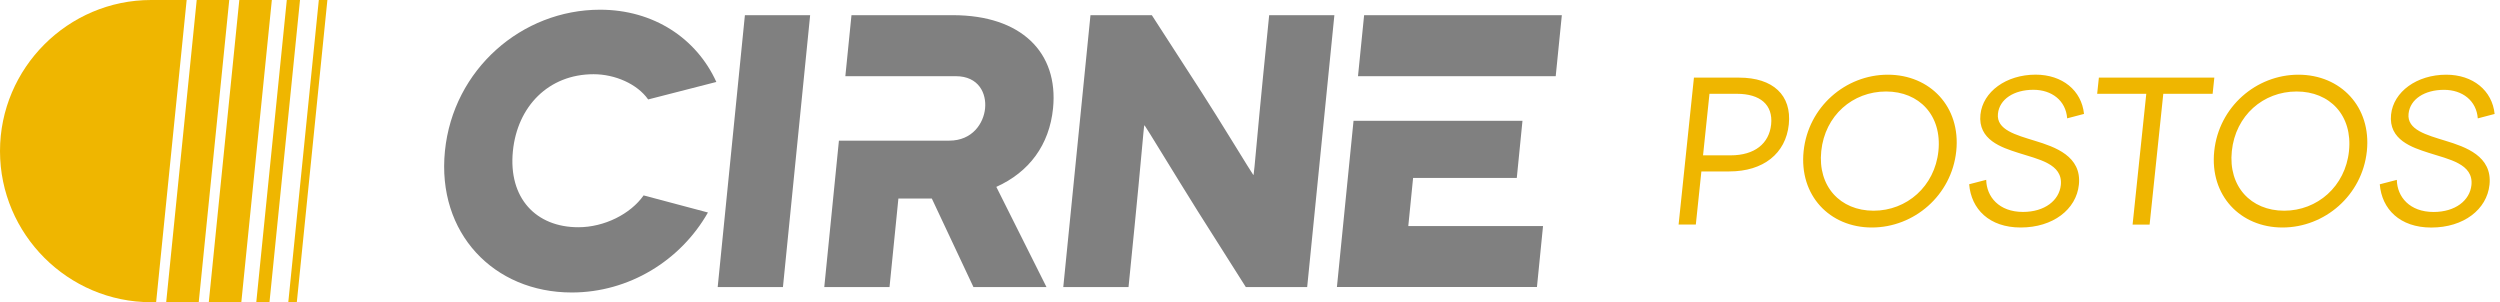<svg xmlns="http://www.w3.org/2000/svg" width="364" height="44" viewBox="0 0 364 44" fill="none"><path d="M22.732 44H22C9.902 44 0 34.105 0 22C0 9.902 9.902 0 22 0H27.177L22.732 44Z" fill="#EFB600"></path><path d="M28.934 44H24.197L28.641 0H33.379L28.934 44Z" fill="#EFB600"></path><path d="M35.136 44H30.399L34.843 0H39.581L35.136 44Z" fill="#EFB600"></path><path d="M39.237 44H37.314L41.758 0H43.681L39.237 44Z" fill="#EFB600"></path><path d="M43.217 44H41.975L46.42 0H47.668L43.217 44Z" fill="#EFB600"></path><path d="M84.203 33.086C78.039 33.086 73.995 28.845 74.677 22C75.326 15.499 79.866 10.806 86.425 10.806C89.539 10.806 92.786 12.219 94.372 14.48L104.299 11.933C101.427 5.597 95.174 1.414 87.367 1.414C76.001 1.414 65.979 10.067 64.781 22C63.591 33.933 71.881 42.586 83.248 42.586C91.564 42.586 99.096 37.951 103.076 30.94L93.71 28.45C91.805 31.163 87.991 33.086 84.203 33.086ZM108.457 2.21L104.496 41.797H113.997L117.957 2.21H108.457V2.21ZM153.323 15.779C154.138 7.635 148.687 2.21 138.735 2.21H123.975L123.083 11.092H139.149C142.542 11.092 143.644 13.633 143.428 15.785C143.217 17.938 141.6 20.478 138.206 20.478H122.147L120.014 41.797H129.514L130.807 28.902H135.672L141.734 41.797H152.368L145.064 27.209C149.852 25.056 152.788 21.096 153.323 15.779ZM184.791 2.21L183.887 11.258C183.168 18.441 182.582 25.451 182.524 25.451H182.467C182.41 25.451 177.214 16.912 175.011 13.518L167.707 2.21H158.773L154.813 41.797H164.313L165.186 33.029C166.052 24.381 166.548 18.269 166.606 18.269H166.663C166.72 18.269 171.286 25.789 174.406 30.768L181.391 41.797H190.325L194.285 2.21H184.791V2.21ZM198.615 2.21L197.724 11.092H226.512L227.403 2.21H198.615V2.21ZM205.047 32.914L205.747 25.903H220.845L221.672 17.587H197.074L194.655 41.79H223.78L224.665 32.914H205.047Z" fill="#808080"></path><path d="M253.21 11.302H246.638L244.403 32.697H246.912L247.721 24.961H251.783C256.737 24.961 260.004 22.363 260.45 18.116C260.889 13.869 258.164 11.302 253.21 11.302ZM257.877 18.122C257.584 20.905 255.483 22.618 251.968 22.618H247.963L248.899 13.658H252.904C256.266 13.658 258.176 15.244 257.877 18.122ZM274.866 10.876C268.721 10.876 263.283 15.55 262.608 22C261.933 28.45 266.397 33.124 272.542 33.124C278.686 33.124 284.156 28.45 284.831 22C285.506 15.55 281.011 10.876 274.866 10.876ZM282.233 22C281.698 27.132 277.629 30.679 272.796 30.679C267.938 30.679 264.639 27.132 265.174 22C265.716 16.804 269.753 13.321 274.611 13.321C279.438 13.321 282.774 16.804 282.233 22ZM296.064 13.073C298.725 13.073 300.788 14.633 300.979 17.231L303.431 16.587C303.087 13.162 300.266 10.869 296.388 10.869C292.109 10.869 288.703 13.346 288.352 16.677C287.964 20.376 291.46 21.478 293.822 22.242C296.751 23.191 300.381 23.834 300.056 26.948C299.82 29.176 297.719 30.857 294.542 30.857C291.059 30.857 289.237 28.654 289.193 26.183L286.71 26.827C287.002 30.431 289.626 33.124 294.211 33.124C298.916 33.124 302.31 30.494 302.686 26.89C303.119 22.732 299.196 21.389 296.293 20.504C293.542 19.65 290.651 18.912 290.899 16.562C291.122 14.423 293.249 13.073 296.064 13.073ZM305.596 11.302L305.347 13.658H312.498L310.505 32.704H312.982L314.975 13.658H322.158L322.406 11.302H305.596ZM334.651 10.876C328.506 10.876 323.068 15.55 322.393 22C321.719 28.45 326.182 33.124 332.327 33.124C338.472 33.124 343.941 28.45 344.616 22C345.285 15.55 340.796 10.876 334.651 10.876ZM342.012 22C341.477 27.132 337.408 30.679 332.575 30.679C327.717 30.679 324.418 27.132 324.953 22C325.494 16.804 329.532 13.321 334.39 13.321C339.223 13.321 342.56 16.804 342.012 22ZM356.078 20.504C353.327 19.65 350.436 18.912 350.685 16.562C350.908 14.423 353.034 13.079 355.849 13.079C358.51 13.079 360.574 14.639 360.765 17.237L363.216 16.594C362.872 13.168 360.051 10.876 356.174 10.876C351.894 10.876 348.488 13.353 348.138 16.683C347.749 20.383 351.245 21.484 353.607 22.248C356.536 23.197 360.166 23.84 359.841 26.954C359.606 29.183 357.504 30.864 354.327 30.864C350.844 30.864 349.023 28.66 348.978 26.19L346.495 26.833C346.788 30.437 349.411 33.13 353.996 33.13C358.701 33.13 362.095 30.501 362.471 26.897C362.904 22.732 358.982 21.389 356.078 20.504Z" fill="#EFB600"></path></svg>
